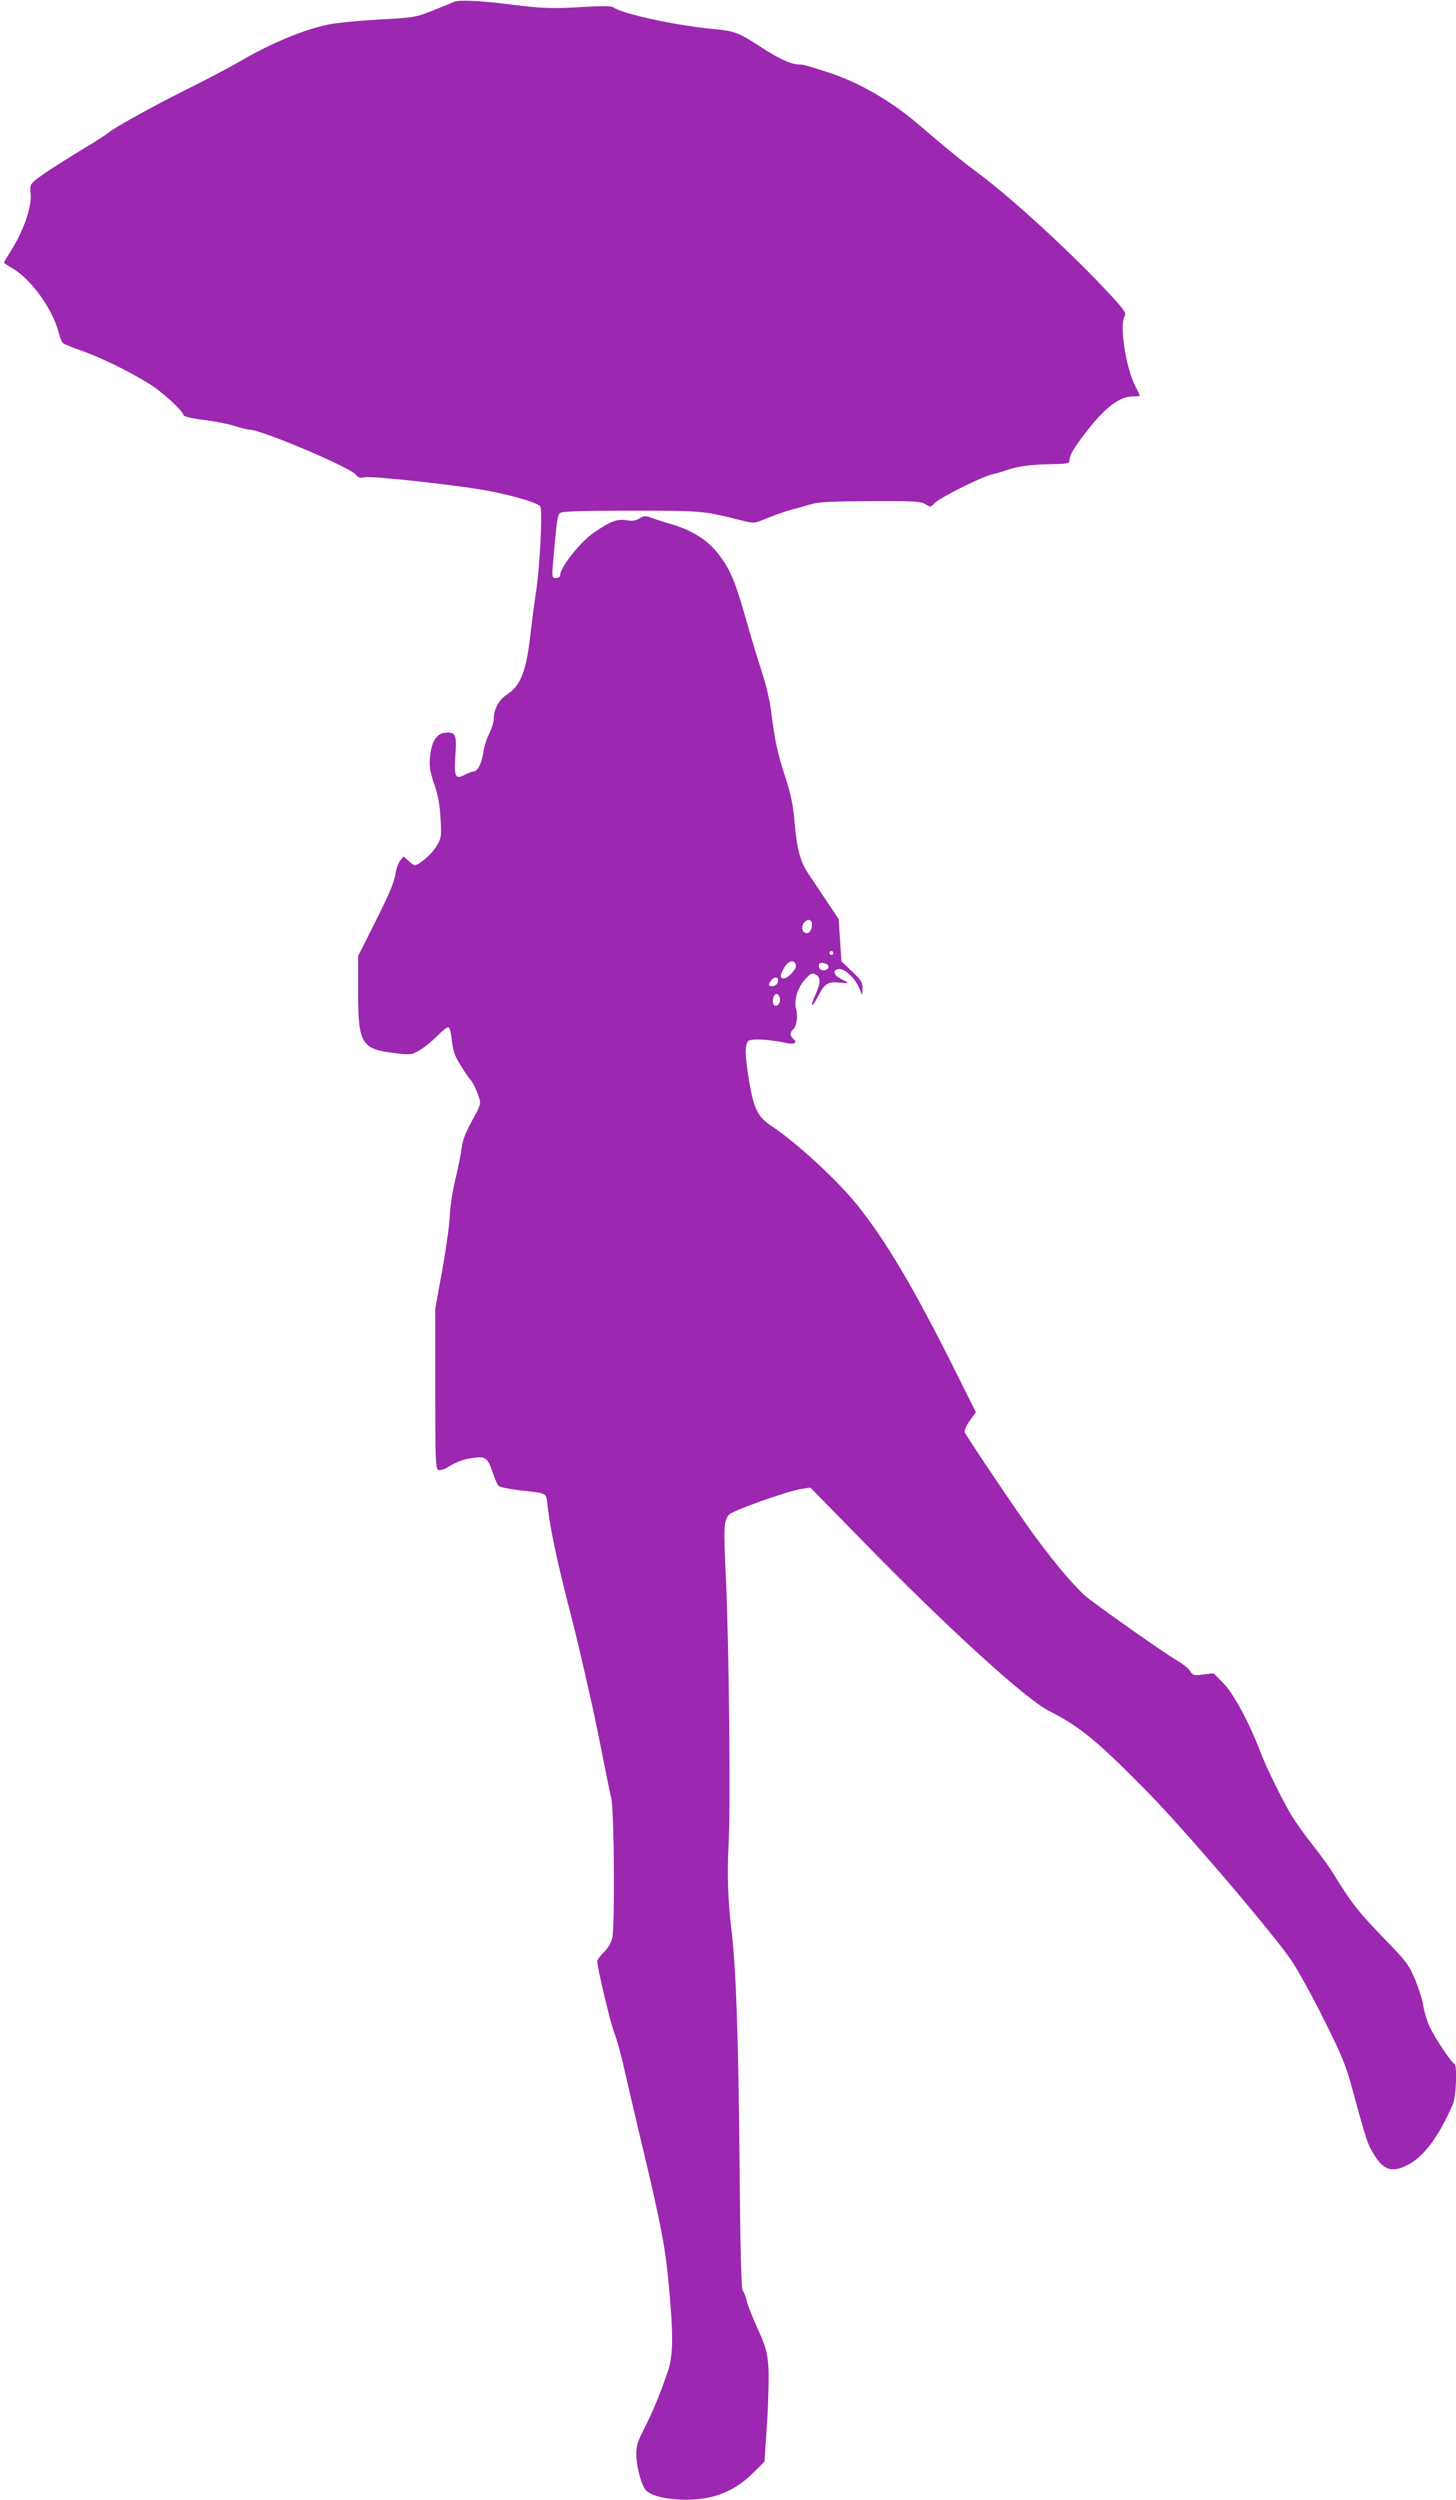 <?xml version="1.0" standalone="no"?>
<!DOCTYPE svg PUBLIC "-//W3C//DTD SVG 20010904//EN"
 "http://www.w3.org/TR/2001/REC-SVG-20010904/DTD/svg10.dtd">
<svg version="1.0" xmlns="http://www.w3.org/2000/svg"
 width="746pt" height="1280pt" viewBox="0 0 746 1280"
 preserveAspectRatio="xMidYMid meet">
<g transform="translate(0,1280) scale(0.1,-0.1)"
fill="#9c27b0" stroke="none">
<path d="M2325 12790 c-11 -5 -60 -25 -110 -45 -86 -34 -98 -36 -275 -45 -102
-6 -219 -17 -260 -26 -125 -26 -289 -95 -438 -181 -51 -30 -170 -93 -264 -140
-180 -89 -389 -204 -423 -233 -11 -9 -54 -37 -95 -62 -132 -79 -254 -158 -281
-182 -24 -20 -26 -28 -22 -68 7 -61 -33 -181 -92 -277 -25 -40 -45 -74 -45
-76 0 -2 20 -15 44 -29 97 -57 206 -209 237 -330 6 -25 16 -49 23 -54 6 -5 45
-20 86 -35 102 -35 254 -109 360 -176 61 -37 170 -138 170 -156 0 -7 37 -17
103 -25 56 -7 128 -21 159 -31 32 -11 66 -19 76 -19 61 0 520 -195 546 -231
10 -14 20 -18 43 -13 43 8 505 -43 648 -72 134 -27 238 -59 253 -77 13 -16 -2
-318 -23 -447 -8 -52 -19 -138 -25 -190 -22 -204 -51 -281 -122 -326 -42 -27
-68 -74 -68 -124 0 -17 -11 -52 -24 -78 -13 -26 -27 -69 -30 -97 -8 -54 -29
-95 -49 -95 -6 0 -25 -7 -41 -15 -53 -28 -60 -17 -53 94 8 111 2 125 -54 119
-43 -4 -69 -48 -76 -126 -4 -47 0 -74 22 -137 19 -56 29 -108 32 -176 6 -92 4
-100 -20 -141 -23 -40 -90 -98 -112 -98 -5 0 -20 10 -33 23 l-24 22 -18 -22
c-10 -13 -21 -46 -25 -74 -5 -36 -36 -108 -99 -233 l-91 -181 0 -180 c0 -271
15 -297 191 -318 78 -9 82 -9 125 16 24 14 64 47 89 72 24 25 50 45 56 45 8 0
15 -25 19 -67 6 -55 15 -81 48 -133 22 -36 44 -67 48 -70 13 -9 49 -93 49
-115 0 -11 -9 -36 -20 -55 -54 -96 -69 -132 -75 -181 -4 -30 -18 -101 -32
-159 -14 -58 -27 -139 -28 -180 -1 -41 -18 -166 -38 -278 l-37 -203 0 -410 c0
-369 2 -410 16 -416 9 -3 28 2 43 11 45 29 86 45 138 51 60 9 74 -2 98 -77 10
-29 23 -59 29 -66 7 -7 55 -17 107 -23 146 -16 137 -11 144 -77 16 -131 48
-284 124 -577 43 -170 104 -436 135 -590 31 -154 61 -305 68 -335 15 -63 19
-649 5 -713 -5 -23 -22 -53 -43 -73 -19 -19 -34 -40 -34 -47 0 -32 70 -327 88
-367 10 -25 31 -99 46 -165 15 -66 32 -138 37 -160 5 -22 27 -116 49 -209 101
-419 129 -561 145 -741 26 -273 25 -375 -4 -460 -38 -111 -76 -204 -120 -290
-32 -62 -41 -90 -41 -130 0 -58 22 -146 44 -180 22 -33 106 -55 213 -55 140 0
249 44 343 139 l57 56 13 197 c7 108 10 238 7 287 -6 80 -13 104 -56 199 -27
60 -52 124 -56 143 -4 19 -12 40 -19 48 -8 10 -13 205 -17 675 -6 638 -18 982
-41 1171 -19 154 -23 294 -15 440 11 176 2 1037 -14 1371 -12 252 -11 284 15
317 16 21 300 122 373 133 l45 7 273 -279 c430 -440 832 -806 950 -865 154
-78 244 -151 489 -399 194 -196 632 -708 749 -873 31 -45 107 -181 167 -302
96 -191 116 -240 151 -370 71 -258 74 -269 103 -318 52 -88 94 -104 172 -66
86 41 163 143 237 312 18 40 24 202 9 209 -16 6 -102 136 -127 190 -14 30 -28
77 -32 104 -3 27 -22 87 -41 134 -32 77 -45 95 -147 200 -147 152 -178 191
-276 350 -18 30 -65 94 -102 141 -38 47 -86 115 -108 150 -47 78 -133 252
-164 335 -53 140 -133 289 -185 343 l-52 53 -52 -6 c-49 -7 -54 -5 -69 18 -9
14 -38 37 -64 52 -69 40 -408 279 -471 331 -65 56 -192 209 -307 373 -112 160
-304 447 -312 466 -3 8 8 35 26 59 l31 44 -124 248 c-194 386 -332 620 -472
798 -100 129 -319 332 -451 419 -69 46 -90 86 -113 220 -24 142 -25 199 -5
216 15 13 106 8 190 -10 44 -10 64 0 40 20 -19 16 -19 34 -1 49 18 15 25 68
15 105 -13 43 9 112 47 152 28 30 36 34 53 24 26 -13 26 -42 1 -99 -32 -70
-23 -79 12 -12 34 67 50 76 117 69 45 -4 45 -3 -1 20 -37 19 -44 45 -12 50 29
4 80 -41 103 -91 l19 -42 1 35 c1 29 -7 42 -54 86 l-54 52 -7 108 -7 108 -51
76 c-28 42 -55 83 -61 91 -5 9 -24 37 -42 63 -43 64 -60 128 -72 266 -7 88
-19 144 -49 236 -38 117 -51 174 -72 339 -6 44 -23 121 -39 170 -30 94 -56
179 -92 305 -53 185 -76 240 -132 315 -59 79 -137 129 -257 164 -41 12 -87 27
-102 33 -20 7 -32 6 -51 -6 -18 -12 -36 -15 -66 -10 -49 8 -83 -5 -165 -61
-72 -48 -176 -180 -176 -221 0 -8 -10 -14 -21 -14 -21 0 -22 3 -15 83 18 206
22 237 34 249 10 10 93 13 365 13 370 0 368 0 571 -51 59 -15 60 -15 130 14
39 16 94 35 121 42 28 7 73 20 100 28 39 12 108 15 305 16 225 1 259 -1 282
-16 25 -16 26 -16 46 5 26 28 232 131 292 147 25 6 59 16 75 22 60 20 122 29
222 31 96 2 103 3 103 22 0 26 26 68 99 161 89 112 160 164 226 164 19 0 35 2
35 4 0 2 -11 26 -25 53 -45 87 -79 303 -55 348 12 23 8 30 -79 124 -185 200
-495 485 -667 613 -80 59 -164 127 -314 256 -138 117 -301 211 -455 261 -111
36 -130 41 -153 41 -36 0 -103 30 -187 85 -123 80 -139 86 -254 97 -186 17
-468 78 -509 111 -8 6 -59 7 -145 2 -159 -10 -215 -9 -372 11 -162 21 -276 26
-300 14z m1835 -4722 c0 -32 -15 -52 -34 -45 -19 7 -21 38 -4 55 19 19 38 14
38 -10z m110 -148 c0 -5 -4 -10 -10 -10 -5 0 -10 5 -10 10 0 6 5 10 10 10 6 0
10 -4 10 -10z m-192 -62 c4 -20 -40 -68 -63 -68 -20 0 -19 18 5 58 22 35 52
40 58 10z m167 -8 c0 -19 -35 -26 -46 -9 -4 7 -5 17 -2 22 8 14 48 3 48 -13z
m-261 -83 c-6 -18 -44 -24 -44 -8 0 5 7 17 16 26 19 19 38 7 28 -18z m10 -72
c8 -21 -3 -45 -20 -45 -8 0 -14 10 -14 23 0 36 22 51 34 22z"/>
</g>
</svg>
